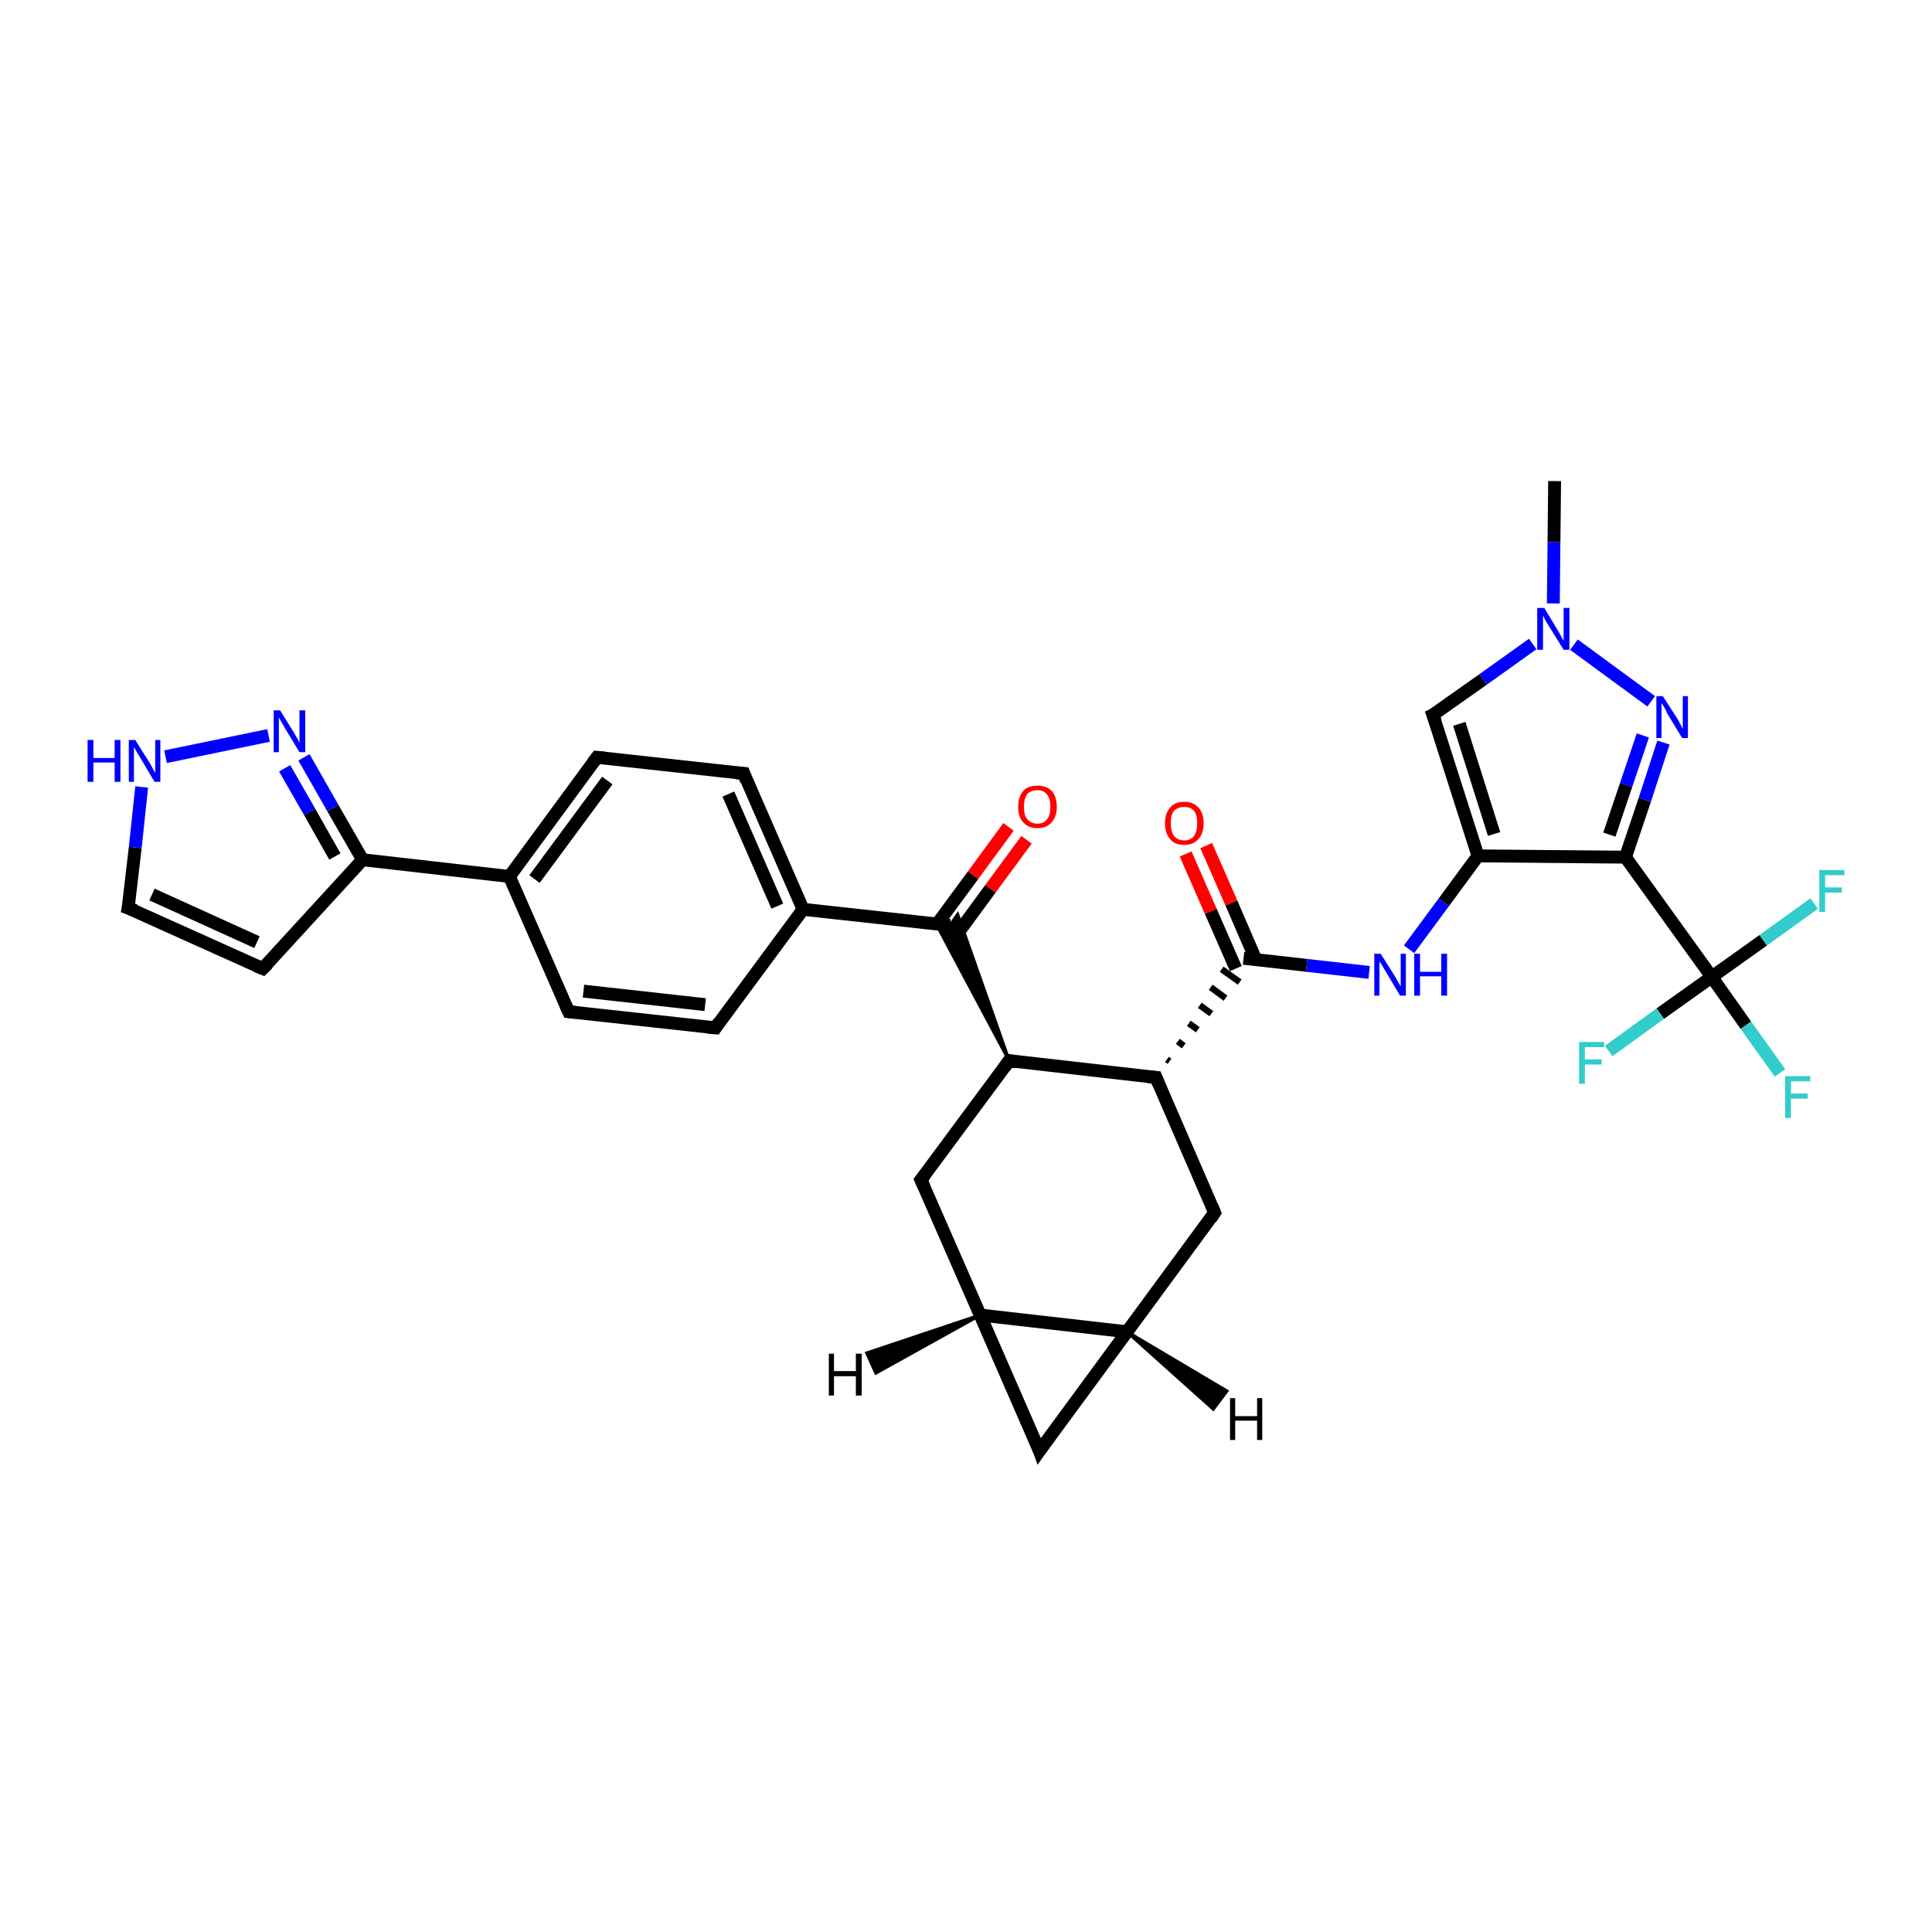 <?xml version='1.0' encoding='iso-8859-1'?>
<svg version='1.1' baseProfile='full'
              xmlns='http://www.w3.org/2000/svg'
                      xmlns:rdkit='http://www.rdkit.org/xml'
                      xmlns:xlink='http://www.w3.org/1999/xlink'
                  xml:space='preserve'
width='300px' height='300px' viewBox='0 0 300 300'>
<!-- END OF HEADER -->
<rect style='opacity:1.0;fill:#FFFFFF;stroke:none' width='300.0' height='300.0' x='0.0' y='0.0'> </rect>
<path class='bond-0 atom-0 atom-1' d='M 241.4,74.7 L 241.3,84.2' style='fill:none;fill-rule:evenodd;stroke:#000000;stroke-width:2.0px;stroke-linecap:butt;stroke-linejoin:miter;stroke-opacity:1' />
<path class='bond-0 atom-0 atom-1' d='M 241.3,84.2 L 241.2,93.7' style='fill:none;fill-rule:evenodd;stroke:#0000FF;stroke-width:2.0px;stroke-linecap:butt;stroke-linejoin:miter;stroke-opacity:1' />
<path class='bond-1 atom-1 atom-2' d='M 238.0,100.0 L 230.3,105.5' style='fill:none;fill-rule:evenodd;stroke:#0000FF;stroke-width:2.0px;stroke-linecap:butt;stroke-linejoin:miter;stroke-opacity:1' />
<path class='bond-1 atom-1 atom-2' d='M 230.3,105.5 L 222.5,111.0' style='fill:none;fill-rule:evenodd;stroke:#000000;stroke-width:2.0px;stroke-linecap:butt;stroke-linejoin:miter;stroke-opacity:1' />
<path class='bond-2 atom-2 atom-3' d='M 222.5,111.0 L 229.5,132.9' style='fill:none;fill-rule:evenodd;stroke:#000000;stroke-width:2.0px;stroke-linecap:butt;stroke-linejoin:miter;stroke-opacity:1' />
<path class='bond-2 atom-2 atom-3' d='M 226.6,112.4 L 232.0,129.5' style='fill:none;fill-rule:evenodd;stroke:#000000;stroke-width:2.0px;stroke-linecap:butt;stroke-linejoin:miter;stroke-opacity:1' />
<path class='bond-3 atom-3 atom-4' d='M 229.5,132.9 L 224.2,140.1' style='fill:none;fill-rule:evenodd;stroke:#000000;stroke-width:2.0px;stroke-linecap:butt;stroke-linejoin:miter;stroke-opacity:1' />
<path class='bond-3 atom-3 atom-4' d='M 224.2,140.1 L 218.8,147.4' style='fill:none;fill-rule:evenodd;stroke:#0000FF;stroke-width:2.0px;stroke-linecap:butt;stroke-linejoin:miter;stroke-opacity:1' />
<path class='bond-4 atom-4 atom-5' d='M 212.6,151.0 L 202.9,149.9' style='fill:none;fill-rule:evenodd;stroke:#0000FF;stroke-width:2.0px;stroke-linecap:butt;stroke-linejoin:miter;stroke-opacity:1' />
<path class='bond-4 atom-4 atom-5' d='M 202.9,149.9 L 193.1,148.8' style='fill:none;fill-rule:evenodd;stroke:#000000;stroke-width:2.0px;stroke-linecap:butt;stroke-linejoin:miter;stroke-opacity:1' />
<path class='bond-5 atom-5 atom-6' d='M 195.0,149.0 L 191.2,140.2' style='fill:none;fill-rule:evenodd;stroke:#000000;stroke-width:2.0px;stroke-linecap:butt;stroke-linejoin:miter;stroke-opacity:1' />
<path class='bond-5 atom-5 atom-6' d='M 191.2,140.2 L 187.3,131.3' style='fill:none;fill-rule:evenodd;stroke:#FF0000;stroke-width:2.0px;stroke-linecap:butt;stroke-linejoin:miter;stroke-opacity:1' />
<path class='bond-5 atom-5 atom-6' d='M 191.9,150.4 L 188.0,141.5' style='fill:none;fill-rule:evenodd;stroke:#000000;stroke-width:2.0px;stroke-linecap:butt;stroke-linejoin:miter;stroke-opacity:1' />
<path class='bond-5 atom-5 atom-6' d='M 188.0,141.5 L 184.1,132.6' style='fill:none;fill-rule:evenodd;stroke:#FF0000;stroke-width:2.0px;stroke-linecap:butt;stroke-linejoin:miter;stroke-opacity:1' />
<path class='bond-6 atom-7 atom-5' d='M 181.6,164.8 L 181.2,164.5' style='fill:none;fill-rule:evenodd;stroke:#000000;stroke-width:1.0px;stroke-linecap:butt;stroke-linejoin:miter;stroke-opacity:1' />
<path class='bond-6 atom-7 atom-5' d='M 183.8,162.4 L 182.9,161.7' style='fill:none;fill-rule:evenodd;stroke:#000000;stroke-width:1.0px;stroke-linecap:butt;stroke-linejoin:miter;stroke-opacity:1' />
<path class='bond-6 atom-7 atom-5' d='M 186.0,159.9 L 184.6,158.9' style='fill:none;fill-rule:evenodd;stroke:#000000;stroke-width:1.0px;stroke-linecap:butt;stroke-linejoin:miter;stroke-opacity:1' />
<path class='bond-6 atom-7 atom-5' d='M 188.1,157.4 L 186.3,156.1' style='fill:none;fill-rule:evenodd;stroke:#000000;stroke-width:1.0px;stroke-linecap:butt;stroke-linejoin:miter;stroke-opacity:1' />
<path class='bond-6 atom-7 atom-5' d='M 190.3,155.0 L 188.0,153.3' style='fill:none;fill-rule:evenodd;stroke:#000000;stroke-width:1.0px;stroke-linecap:butt;stroke-linejoin:miter;stroke-opacity:1' />
<path class='bond-6 atom-7 atom-5' d='M 192.5,152.5 L 189.7,150.5' style='fill:none;fill-rule:evenodd;stroke:#000000;stroke-width:1.0px;stroke-linecap:butt;stroke-linejoin:miter;stroke-opacity:1' />
<path class='bond-7 atom-7 atom-8' d='M 179.5,167.3 L 188.6,188.3' style='fill:none;fill-rule:evenodd;stroke:#000000;stroke-width:2.0px;stroke-linecap:butt;stroke-linejoin:miter;stroke-opacity:1' />
<path class='bond-8 atom-8 atom-9' d='M 188.6,188.3 L 175.0,206.8' style='fill:none;fill-rule:evenodd;stroke:#000000;stroke-width:2.0px;stroke-linecap:butt;stroke-linejoin:miter;stroke-opacity:1' />
<path class='bond-9 atom-9 atom-10' d='M 175.0,206.8 L 161.4,225.3' style='fill:none;fill-rule:evenodd;stroke:#000000;stroke-width:2.0px;stroke-linecap:butt;stroke-linejoin:miter;stroke-opacity:1' />
<path class='bond-10 atom-10 atom-11' d='M 161.4,225.3 L 152.2,204.2' style='fill:none;fill-rule:evenodd;stroke:#000000;stroke-width:2.0px;stroke-linecap:butt;stroke-linejoin:miter;stroke-opacity:1' />
<path class='bond-11 atom-11 atom-12' d='M 152.2,204.2 L 143.0,183.2' style='fill:none;fill-rule:evenodd;stroke:#000000;stroke-width:2.0px;stroke-linecap:butt;stroke-linejoin:miter;stroke-opacity:1' />
<path class='bond-12 atom-12 atom-13' d='M 143.0,183.2 L 156.7,164.7' style='fill:none;fill-rule:evenodd;stroke:#000000;stroke-width:2.0px;stroke-linecap:butt;stroke-linejoin:miter;stroke-opacity:1' />
<path class='bond-13 atom-13 atom-14' d='M 156.7,164.7 L 145.4,143.5 L 147.5,143.7 Z' style='fill:#000000;fill-rule:evenodd;fill-opacity:1;stroke:#000000;stroke-width:0.5px;stroke-linecap:butt;stroke-linejoin:miter;stroke-opacity:1;' />
<path class='bond-13 atom-13 atom-14' d='M 156.7,164.7 L 147.5,143.7 L 148.7,142.0 Z' style='fill:#000000;fill-rule:evenodd;fill-opacity:1;stroke:#000000;stroke-width:0.5px;stroke-linecap:butt;stroke-linejoin:miter;stroke-opacity:1;' />
<path class='bond-14 atom-14 atom-15' d='M 148.3,145.5 L 153.8,138.0' style='fill:none;fill-rule:evenodd;stroke:#000000;stroke-width:2.0px;stroke-linecap:butt;stroke-linejoin:miter;stroke-opacity:1' />
<path class='bond-14 atom-14 atom-15' d='M 153.8,138.0 L 159.4,130.4' style='fill:none;fill-rule:evenodd;stroke:#FF0000;stroke-width:2.0px;stroke-linecap:butt;stroke-linejoin:miter;stroke-opacity:1' />
<path class='bond-14 atom-14 atom-15' d='M 145.5,143.5 L 151.1,135.9' style='fill:none;fill-rule:evenodd;stroke:#000000;stroke-width:2.0px;stroke-linecap:butt;stroke-linejoin:miter;stroke-opacity:1' />
<path class='bond-14 atom-14 atom-15' d='M 151.1,135.9 L 156.6,128.4' style='fill:none;fill-rule:evenodd;stroke:#FF0000;stroke-width:2.0px;stroke-linecap:butt;stroke-linejoin:miter;stroke-opacity:1' />
<path class='bond-15 atom-14 atom-16' d='M 147.5,143.7 L 124.7,141.2' style='fill:none;fill-rule:evenodd;stroke:#000000;stroke-width:2.0px;stroke-linecap:butt;stroke-linejoin:miter;stroke-opacity:1' />
<path class='bond-16 atom-16 atom-17' d='M 124.7,141.2 L 115.5,120.1' style='fill:none;fill-rule:evenodd;stroke:#000000;stroke-width:2.0px;stroke-linecap:butt;stroke-linejoin:miter;stroke-opacity:1' />
<path class='bond-16 atom-16 atom-17' d='M 120.7,140.7 L 113.1,123.3' style='fill:none;fill-rule:evenodd;stroke:#000000;stroke-width:2.0px;stroke-linecap:butt;stroke-linejoin:miter;stroke-opacity:1' />
<path class='bond-17 atom-17 atom-18' d='M 115.5,120.1 L 92.7,117.6' style='fill:none;fill-rule:evenodd;stroke:#000000;stroke-width:2.0px;stroke-linecap:butt;stroke-linejoin:miter;stroke-opacity:1' />
<path class='bond-18 atom-18 atom-19' d='M 92.7,117.6 L 79.1,136.1' style='fill:none;fill-rule:evenodd;stroke:#000000;stroke-width:2.0px;stroke-linecap:butt;stroke-linejoin:miter;stroke-opacity:1' />
<path class='bond-18 atom-18 atom-19' d='M 94.3,121.2 L 83.0,136.5' style='fill:none;fill-rule:evenodd;stroke:#000000;stroke-width:2.0px;stroke-linecap:butt;stroke-linejoin:miter;stroke-opacity:1' />
<path class='bond-19 atom-19 atom-20' d='M 79.1,136.1 L 88.3,157.1' style='fill:none;fill-rule:evenodd;stroke:#000000;stroke-width:2.0px;stroke-linecap:butt;stroke-linejoin:miter;stroke-opacity:1' />
<path class='bond-20 atom-20 atom-21' d='M 88.3,157.1 L 111.1,159.6' style='fill:none;fill-rule:evenodd;stroke:#000000;stroke-width:2.0px;stroke-linecap:butt;stroke-linejoin:miter;stroke-opacity:1' />
<path class='bond-20 atom-20 atom-21' d='M 90.6,153.9 L 109.5,156.0' style='fill:none;fill-rule:evenodd;stroke:#000000;stroke-width:2.0px;stroke-linecap:butt;stroke-linejoin:miter;stroke-opacity:1' />
<path class='bond-21 atom-19 atom-22' d='M 79.1,136.1 L 56.3,133.5' style='fill:none;fill-rule:evenodd;stroke:#000000;stroke-width:2.0px;stroke-linecap:butt;stroke-linejoin:miter;stroke-opacity:1' />
<path class='bond-22 atom-22 atom-23' d='M 56.3,133.5 L 40.8,150.4' style='fill:none;fill-rule:evenodd;stroke:#000000;stroke-width:2.0px;stroke-linecap:butt;stroke-linejoin:miter;stroke-opacity:1' />
<path class='bond-23 atom-23 atom-24' d='M 40.8,150.4 L 19.9,141.0' style='fill:none;fill-rule:evenodd;stroke:#000000;stroke-width:2.0px;stroke-linecap:butt;stroke-linejoin:miter;stroke-opacity:1' />
<path class='bond-23 atom-23 atom-24' d='M 39.9,146.3 L 23.6,138.9' style='fill:none;fill-rule:evenodd;stroke:#000000;stroke-width:2.0px;stroke-linecap:butt;stroke-linejoin:miter;stroke-opacity:1' />
<path class='bond-24 atom-24 atom-25' d='M 19.9,141.0 L 21.0,131.6' style='fill:none;fill-rule:evenodd;stroke:#000000;stroke-width:2.0px;stroke-linecap:butt;stroke-linejoin:miter;stroke-opacity:1' />
<path class='bond-24 atom-24 atom-25' d='M 21.0,131.6 L 22.0,122.2' style='fill:none;fill-rule:evenodd;stroke:#0000FF;stroke-width:2.0px;stroke-linecap:butt;stroke-linejoin:miter;stroke-opacity:1' />
<path class='bond-25 atom-25 atom-26' d='M 25.7,117.5 L 41.7,114.2' style='fill:none;fill-rule:evenodd;stroke:#0000FF;stroke-width:2.0px;stroke-linecap:butt;stroke-linejoin:miter;stroke-opacity:1' />
<path class='bond-26 atom-3 atom-27' d='M 229.5,132.9 L 252.4,133.1' style='fill:none;fill-rule:evenodd;stroke:#000000;stroke-width:2.0px;stroke-linecap:butt;stroke-linejoin:miter;stroke-opacity:1' />
<path class='bond-27 atom-27 atom-28' d='M 252.4,133.1 L 255.4,124.2' style='fill:none;fill-rule:evenodd;stroke:#000000;stroke-width:2.0px;stroke-linecap:butt;stroke-linejoin:miter;stroke-opacity:1' />
<path class='bond-27 atom-27 atom-28' d='M 255.4,124.2 L 258.3,115.3' style='fill:none;fill-rule:evenodd;stroke:#0000FF;stroke-width:2.0px;stroke-linecap:butt;stroke-linejoin:miter;stroke-opacity:1' />
<path class='bond-27 atom-27 atom-28' d='M 249.9,129.6 L 252.5,121.9' style='fill:none;fill-rule:evenodd;stroke:#000000;stroke-width:2.0px;stroke-linecap:butt;stroke-linejoin:miter;stroke-opacity:1' />
<path class='bond-27 atom-27 atom-28' d='M 252.5,121.9 L 255.1,114.2' style='fill:none;fill-rule:evenodd;stroke:#0000FF;stroke-width:2.0px;stroke-linecap:butt;stroke-linejoin:miter;stroke-opacity:1' />
<path class='bond-28 atom-27 atom-29' d='M 252.4,133.1 L 265.8,151.7' style='fill:none;fill-rule:evenodd;stroke:#000000;stroke-width:2.0px;stroke-linecap:butt;stroke-linejoin:miter;stroke-opacity:1' />
<path class='bond-29 atom-29 atom-30' d='M 265.8,151.7 L 271.1,159.2' style='fill:none;fill-rule:evenodd;stroke:#000000;stroke-width:2.0px;stroke-linecap:butt;stroke-linejoin:miter;stroke-opacity:1' />
<path class='bond-29 atom-29 atom-30' d='M 271.1,159.2 L 276.4,166.6' style='fill:none;fill-rule:evenodd;stroke:#33CCCC;stroke-width:2.0px;stroke-linecap:butt;stroke-linejoin:miter;stroke-opacity:1' />
<path class='bond-30 atom-29 atom-31' d='M 265.8,151.7 L 273.8,146.0' style='fill:none;fill-rule:evenodd;stroke:#000000;stroke-width:2.0px;stroke-linecap:butt;stroke-linejoin:miter;stroke-opacity:1' />
<path class='bond-30 atom-29 atom-31' d='M 273.8,146.0 L 281.7,140.3' style='fill:none;fill-rule:evenodd;stroke:#33CCCC;stroke-width:2.0px;stroke-linecap:butt;stroke-linejoin:miter;stroke-opacity:1' />
<path class='bond-31 atom-29 atom-32' d='M 265.8,151.7 L 257.8,157.4' style='fill:none;fill-rule:evenodd;stroke:#000000;stroke-width:2.0px;stroke-linecap:butt;stroke-linejoin:miter;stroke-opacity:1' />
<path class='bond-31 atom-29 atom-32' d='M 257.8,157.4 L 249.8,163.2' style='fill:none;fill-rule:evenodd;stroke:#33CCCC;stroke-width:2.0px;stroke-linecap:butt;stroke-linejoin:miter;stroke-opacity:1' />
<path class='bond-32 atom-28 atom-1' d='M 256.4,108.9 L 244.4,100.1' style='fill:none;fill-rule:evenodd;stroke:#0000FF;stroke-width:2.0px;stroke-linecap:butt;stroke-linejoin:miter;stroke-opacity:1' />
<path class='bond-33 atom-13 atom-7' d='M 156.7,164.7 L 179.5,167.3' style='fill:none;fill-rule:evenodd;stroke:#000000;stroke-width:2.0px;stroke-linecap:butt;stroke-linejoin:miter;stroke-opacity:1' />
<path class='bond-34 atom-21 atom-16' d='M 111.1,159.6 L 124.7,141.2' style='fill:none;fill-rule:evenodd;stroke:#000000;stroke-width:2.0px;stroke-linecap:butt;stroke-linejoin:miter;stroke-opacity:1' />
<path class='bond-35 atom-26 atom-22' d='M 47.2,117.6 L 51.7,125.5' style='fill:none;fill-rule:evenodd;stroke:#0000FF;stroke-width:2.0px;stroke-linecap:butt;stroke-linejoin:miter;stroke-opacity:1' />
<path class='bond-35 atom-26 atom-22' d='M 51.7,125.5 L 56.3,133.5' style='fill:none;fill-rule:evenodd;stroke:#000000;stroke-width:2.0px;stroke-linecap:butt;stroke-linejoin:miter;stroke-opacity:1' />
<path class='bond-35 atom-26 atom-22' d='M 44.2,119.3 L 48.1,126.1' style='fill:none;fill-rule:evenodd;stroke:#0000FF;stroke-width:2.0px;stroke-linecap:butt;stroke-linejoin:miter;stroke-opacity:1' />
<path class='bond-35 atom-26 atom-22' d='M 48.1,126.1 L 52.0,133.0' style='fill:none;fill-rule:evenodd;stroke:#000000;stroke-width:2.0px;stroke-linecap:butt;stroke-linejoin:miter;stroke-opacity:1' />
<path class='bond-36 atom-11 atom-9' d='M 152.2,204.2 L 175.0,206.8' style='fill:none;fill-rule:evenodd;stroke:#000000;stroke-width:2.0px;stroke-linecap:butt;stroke-linejoin:miter;stroke-opacity:1' />
<path class='bond-37 atom-9 atom-33' d='M 175.0,206.8 L 190.5,216.0 L 188.4,218.8 Z' style='fill:#000000;fill-rule:evenodd;fill-opacity:1;stroke:#000000;stroke-width:0.5px;stroke-linecap:butt;stroke-linejoin:miter;stroke-opacity:1;' />
<path class='bond-38 atom-11 atom-34' d='M 152.2,204.2 L 136.0,213.2 L 134.6,210.1 Z' style='fill:#000000;fill-rule:evenodd;fill-opacity:1;stroke:#000000;stroke-width:0.5px;stroke-linecap:butt;stroke-linejoin:miter;stroke-opacity:1;' />
<path d='M 222.9,110.8 L 222.5,111.0 L 222.9,112.1' style='fill:none;stroke:#000000;stroke-width:2.0px;stroke-linecap:butt;stroke-linejoin:miter;stroke-opacity:1;' />
<path d='M 179.9,168.3 L 179.5,167.3 L 178.3,167.2' style='fill:none;stroke:#000000;stroke-width:2.0px;stroke-linecap:butt;stroke-linejoin:miter;stroke-opacity:1;' />
<path d='M 188.2,187.3 L 188.6,188.3 L 188.0,189.2' style='fill:none;stroke:#000000;stroke-width:2.0px;stroke-linecap:butt;stroke-linejoin:miter;stroke-opacity:1;' />
<path d='M 162.1,224.3 L 161.4,225.3 L 161.0,224.2' style='fill:none;stroke:#000000;stroke-width:2.0px;stroke-linecap:butt;stroke-linejoin:miter;stroke-opacity:1;' />
<path d='M 143.5,184.3 L 143.0,183.2 L 143.7,182.3' style='fill:none;stroke:#000000;stroke-width:2.0px;stroke-linecap:butt;stroke-linejoin:miter;stroke-opacity:1;' />
<path d='M 156.0,165.7 L 156.7,164.7 L 157.8,164.9' style='fill:none;stroke:#000000;stroke-width:2.0px;stroke-linecap:butt;stroke-linejoin:miter;stroke-opacity:1;' />
<path d='M 115.9,121.2 L 115.5,120.1 L 114.3,120.0' style='fill:none;stroke:#000000;stroke-width:2.0px;stroke-linecap:butt;stroke-linejoin:miter;stroke-opacity:1;' />
<path d='M 93.8,117.7 L 92.7,117.6 L 92.0,118.5' style='fill:none;stroke:#000000;stroke-width:2.0px;stroke-linecap:butt;stroke-linejoin:miter;stroke-opacity:1;' />
<path d='M 87.8,156.0 L 88.3,157.1 L 89.4,157.2' style='fill:none;stroke:#000000;stroke-width:2.0px;stroke-linecap:butt;stroke-linejoin:miter;stroke-opacity:1;' />
<path d='M 109.9,159.5 L 111.1,159.6 L 111.7,158.7' style='fill:none;stroke:#000000;stroke-width:2.0px;stroke-linecap:butt;stroke-linejoin:miter;stroke-opacity:1;' />
<path d='M 41.6,149.6 L 40.8,150.4 L 39.8,150.0' style='fill:none;stroke:#000000;stroke-width:2.0px;stroke-linecap:butt;stroke-linejoin:miter;stroke-opacity:1;' />
<path d='M 21.0,141.4 L 19.9,141.0 L 20.0,140.5' style='fill:none;stroke:#000000;stroke-width:2.0px;stroke-linecap:butt;stroke-linejoin:miter;stroke-opacity:1;' />
<path class='atom-1' d='M 239.8 94.4
L 241.9 97.9
Q 242.1 98.2, 242.4 98.8
Q 242.8 99.5, 242.8 99.5
L 242.8 94.4
L 243.7 94.4
L 243.7 100.9
L 242.8 100.9
L 240.5 97.2
Q 240.2 96.7, 239.9 96.2
Q 239.7 95.7, 239.6 95.6
L 239.6 100.9
L 238.7 100.9
L 238.7 94.4
L 239.8 94.4
' fill='#0000FF'/>
<path class='atom-4' d='M 214.4 148.1
L 216.6 151.6
Q 216.8 151.9, 217.1 152.5
Q 217.5 153.1, 217.5 153.2
L 217.5 148.1
L 218.3 148.1
L 218.3 154.6
L 217.4 154.6
L 215.2 150.9
Q 214.9 150.4, 214.6 149.9
Q 214.3 149.4, 214.2 149.3
L 214.2 154.6
L 213.4 154.6
L 213.4 148.1
L 214.4 148.1
' fill='#0000FF'/>
<path class='atom-4' d='M 219.6 148.1
L 220.5 148.1
L 220.5 150.9
L 223.8 150.9
L 223.8 148.1
L 224.7 148.1
L 224.7 154.6
L 223.8 154.6
L 223.8 151.6
L 220.5 151.6
L 220.5 154.6
L 219.6 154.6
L 219.6 148.1
' fill='#0000FF'/>
<path class='atom-6' d='M 180.9 127.8
Q 180.9 126.3, 181.7 125.4
Q 182.4 124.5, 183.9 124.5
Q 185.3 124.5, 186.1 125.4
Q 186.9 126.3, 186.9 127.8
Q 186.9 129.4, 186.1 130.3
Q 185.3 131.2, 183.9 131.2
Q 182.4 131.2, 181.7 130.3
Q 180.9 129.4, 180.9 127.8
M 183.9 130.5
Q 184.9 130.5, 185.4 129.8
Q 185.9 129.1, 185.9 127.8
Q 185.9 126.5, 185.4 125.9
Q 184.9 125.3, 183.9 125.3
Q 182.9 125.3, 182.3 125.9
Q 181.8 126.5, 181.8 127.8
Q 181.8 129.1, 182.3 129.8
Q 182.9 130.5, 183.9 130.5
' fill='#FF0000'/>
<path class='atom-15' d='M 158.1 125.3
Q 158.1 123.7, 158.9 122.8
Q 159.6 122.0, 161.1 122.0
Q 162.5 122.0, 163.3 122.8
Q 164.1 123.7, 164.1 125.3
Q 164.1 126.8, 163.3 127.7
Q 162.5 128.6, 161.1 128.6
Q 159.7 128.6, 158.9 127.7
Q 158.1 126.9, 158.1 125.3
M 161.1 127.9
Q 162.1 127.9, 162.6 127.2
Q 163.1 126.6, 163.1 125.3
Q 163.1 124.0, 162.6 123.4
Q 162.1 122.7, 161.1 122.7
Q 160.1 122.7, 159.5 123.3
Q 159.0 124.0, 159.0 125.3
Q 159.0 126.6, 159.5 127.2
Q 160.1 127.9, 161.1 127.9
' fill='#FF0000'/>
<path class='atom-25' d='M 13.6 114.9
L 14.5 114.9
L 14.5 117.7
L 17.8 117.7
L 17.8 114.9
L 18.7 114.9
L 18.7 121.4
L 17.8 121.4
L 17.8 118.4
L 14.5 118.4
L 14.5 121.4
L 13.6 121.4
L 13.6 114.9
' fill='#0000FF'/>
<path class='atom-25' d='M 21.0 114.9
L 23.2 118.4
Q 23.4 118.7, 23.7 119.3
Q 24.0 119.9, 24.1 120.0
L 24.1 114.9
L 24.9 114.9
L 24.9 121.4
L 24.0 121.4
L 21.8 117.7
Q 21.5 117.2, 21.2 116.7
Q 20.9 116.2, 20.8 116.0
L 20.8 121.4
L 20.0 121.4
L 20.0 114.9
L 21.0 114.9
' fill='#0000FF'/>
<path class='atom-26' d='M 43.5 110.3
L 45.6 113.7
Q 45.8 114.1, 46.2 114.7
Q 46.5 115.3, 46.5 115.4
L 46.5 110.3
L 47.4 110.3
L 47.4 116.8
L 46.5 116.8
L 44.2 113.0
Q 44.0 112.6, 43.7 112.1
Q 43.4 111.6, 43.3 111.4
L 43.3 116.8
L 42.5 116.8
L 42.5 110.3
L 43.5 110.3
' fill='#0000FF'/>
<path class='atom-28' d='M 258.2 108.1
L 260.4 111.5
Q 260.6 111.8, 260.9 112.4
Q 261.2 113.1, 261.3 113.1
L 261.3 108.1
L 262.1 108.1
L 262.1 114.6
L 261.2 114.6
L 258.9 110.8
Q 258.7 110.3, 258.4 109.8
Q 258.1 109.3, 258.0 109.2
L 258.0 114.6
L 257.2 114.6
L 257.2 108.1
L 258.2 108.1
' fill='#0000FF'/>
<path class='atom-30' d='M 277.2 167.1
L 281.1 167.1
L 281.1 167.9
L 278.1 167.9
L 278.1 169.8
L 280.7 169.8
L 280.7 170.6
L 278.1 170.6
L 278.1 173.6
L 277.2 173.6
L 277.2 167.1
' fill='#33CCCC'/>
<path class='atom-31' d='M 282.5 135.1
L 286.4 135.1
L 286.4 135.9
L 283.4 135.9
L 283.4 137.8
L 286.0 137.8
L 286.0 138.6
L 283.4 138.6
L 283.4 141.6
L 282.5 141.6
L 282.5 135.1
' fill='#33CCCC'/>
<path class='atom-32' d='M 245.2 161.8
L 249.1 161.8
L 249.1 162.6
L 246.1 162.6
L 246.1 164.5
L 248.7 164.5
L 248.7 165.3
L 246.1 165.3
L 246.1 168.3
L 245.2 168.3
L 245.2 161.8
' fill='#33CCCC'/>
<path class='atom-33' d='M 191.0 217.1
L 191.8 217.1
L 191.8 219.9
L 195.2 219.9
L 195.2 217.1
L 196.0 217.1
L 196.0 223.6
L 195.2 223.6
L 195.2 220.6
L 191.8 220.6
L 191.8 223.6
L 191.0 223.6
L 191.0 217.1
' fill='#000000'/>
<path class='atom-34' d='M 128.7 210.2
L 129.5 210.2
L 129.5 212.9
L 132.9 212.9
L 132.9 210.2
L 133.8 210.2
L 133.8 216.7
L 132.9 216.7
L 132.9 213.7
L 129.5 213.7
L 129.5 216.7
L 128.7 216.7
L 128.7 210.2
' fill='#000000'/>
</svg>
